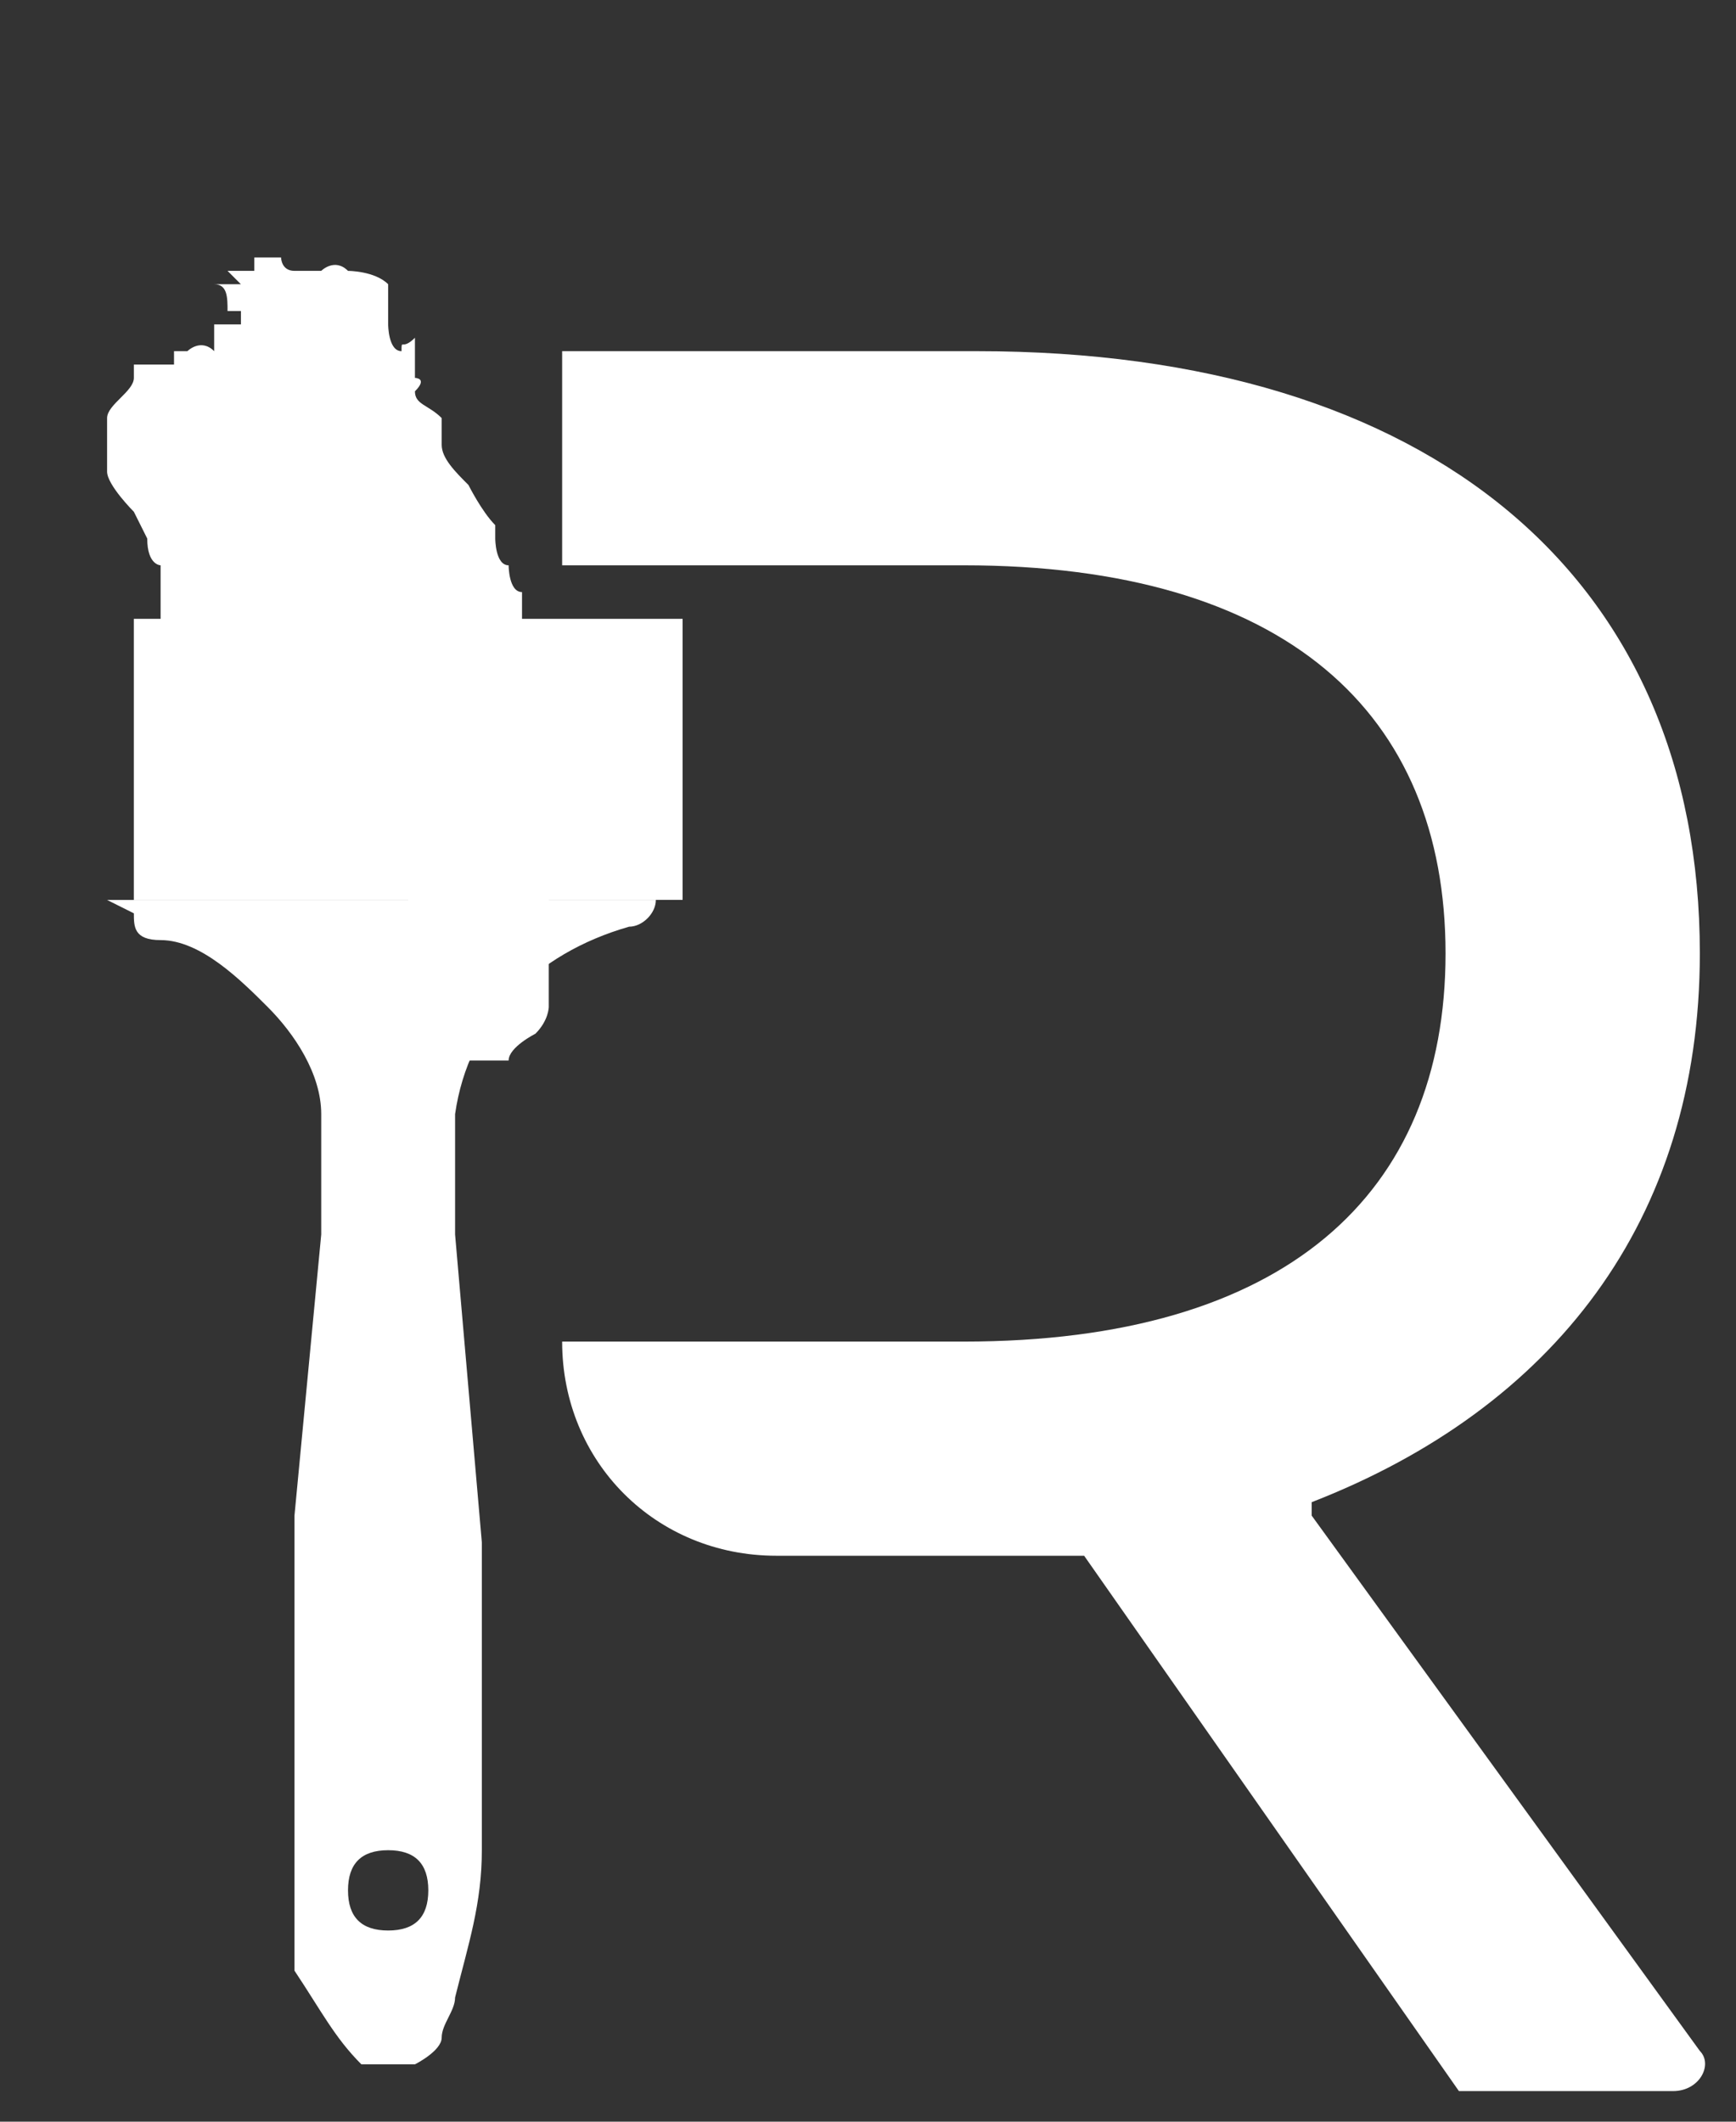 <svg xmlns="http://www.w3.org/2000/svg" width="54" height="66" viewBox="0 0 54 66" fill="none"><rect x="0" y="0" width="54" height="66" fill="#333333" stroke="none"/><path d="M40.801 46.729C48.295 43.815 52.875 37.986 52.875 29.659C52.875 18.002 44.548 10.924 30.393 10.924H17.486V17.585H29.976C39.969 17.585 44.965 22.165 44.965 29.659C44.965 37.153 39.969 41.733 29.976 41.733H17.486C17.486 45.48 20.4 48.395 24.148 48.395H30.393C31.642 48.395 32.891 48.395 33.723 48.395L45.381 65.048H52.042C52.875 65.048 53.291 64.216 52.875 63.799L40.801 47.146V46.729Z" fill="white"></path><path d="M4.163 19.25V27.993H21.233V19.25H4.163Z" fill="white"></path><path d="M4.164 28.411C4.164 28.827 4.164 29.244 4.996 29.244C6.245 29.244 7.494 30.493 8.327 31.325C9.16 32.158 9.992 33.407 9.992 34.656C9.992 35.905 9.992 37.154 9.992 38.403L9.16 47.146C9.16 48.395 9.16 49.644 9.16 50.894C9.16 53.808 9.16 56.306 9.16 59.22V61.302C9.992 62.551 10.409 63.384 11.241 64.216C11.241 64.216 11.241 64.216 11.658 64.216C11.658 64.216 11.658 64.216 12.074 64.216H12.907C12.907 64.216 13.739 63.8 13.739 63.384C13.739 62.967 14.156 62.551 14.156 62.135C14.572 60.469 14.988 59.22 14.988 57.555C14.988 54.641 14.988 52.142 14.988 49.228C14.988 48.812 14.988 48.395 14.988 47.979L14.156 38.403C14.156 37.154 14.156 35.905 14.156 34.656C14.572 31.742 16.654 29.66 19.568 28.827C19.985 28.827 20.401 28.411 20.401 27.995H3.331L4.164 28.411ZM12.074 60.053C11.242 60.053 10.825 59.637 10.825 58.804C10.825 57.971 11.242 57.555 12.074 57.555C12.907 57.555 13.323 57.971 13.323 58.804C13.323 59.637 12.907 60.053 12.074 60.053Z" fill="white"></path><path d="M13.739 22.998H13.323C13.323 22.998 12.907 22.998 12.49 22.998C12.074 22.998 11.241 22.998 10.825 22.998C10.825 22.998 10.825 22.998 10.409 22.998C9.992 22.998 9.16 22.998 8.743 22.998C7.911 22.998 7.078 22.998 6.245 22.998C5.829 22.165 5.829 21.748 5.829 21.332C5.829 21.332 4.996 21.332 4.996 20.916C5.413 20.916 4.996 20.916 4.996 20.5C4.996 20.5 4.996 20.5 4.996 20.083C4.996 20.083 4.996 20.083 4.996 19.667C4.996 19.667 4.996 19.667 4.996 19.25C4.996 19.25 4.996 18.834 4.996 18.418C4.996 18.418 4.996 18.418 4.996 18.002C4.996 18.002 4.996 18.001 4.996 17.585C4.996 17.585 4.58 17.585 4.58 16.753C4.58 16.753 4.58 16.752 4.164 15.92C4.164 15.92 3.331 15.087 3.331 14.671C3.331 14.671 3.331 14.671 3.331 14.254C3.331 13.838 3.331 13.838 3.331 13.838C3.331 13.838 3.331 13.838 3.331 13.422C3.331 13.422 3.331 13.422 3.331 13.005C3.331 12.589 4.164 12.173 4.164 11.756C4.164 11.756 4.164 11.756 4.164 11.34C4.164 11.34 4.164 11.34 4.164 11.756V11.34V10.924C4.164 10.924 4.164 10.924 4.164 11.34C4.164 11.34 4.58 11.34 4.996 11.34C4.996 11.34 4.996 11.34 5.413 11.34C5.413 11.34 5.413 11.34 5.413 10.924C5.413 10.924 5.413 10.924 5.413 10.507C5.413 10.507 5.413 10.507 5.413 10.924C5.413 10.924 5.413 10.924 5.829 10.924C5.829 10.924 6.245 10.507 6.662 10.924C6.662 10.507 6.662 10.091 6.662 10.091C6.662 10.091 6.662 10.091 6.245 10.091C6.245 10.091 6.662 10.091 7.078 10.091C7.078 10.091 7.078 10.091 7.494 10.091C7.494 10.091 7.494 10.091 7.494 9.675H7.078C7.078 9.258 7.078 8.842 6.662 8.842C6.662 8.842 6.662 8.842 7.078 8.842C7.078 8.842 7.078 8.842 7.494 8.842L7.078 8.426C7.078 8.426 7.078 8.426 7.494 8.426C7.494 8.426 7.494 8.426 7.911 8.426C7.911 8.426 7.911 8.426 7.911 8.009C7.911 8.009 7.911 8.009 8.327 8.009H8.743C8.743 8.009 8.743 8.426 9.16 8.426H9.576C9.576 8.426 9.576 8.426 9.992 8.426C9.992 8.426 10.409 8.009 10.825 8.426C10.825 8.426 11.658 8.426 12.074 8.842C12.074 8.842 12.074 8.842 12.074 9.258C12.074 9.258 12.074 9.675 12.074 10.091C12.074 10.091 12.074 10.924 12.49 10.924C12.49 10.507 12.49 10.924 12.907 10.507C12.907 10.924 12.907 11.34 12.907 11.756C12.907 11.756 13.323 11.756 12.907 12.173C12.907 12.589 13.323 12.589 13.739 13.005C13.739 13.005 13.739 13.422 13.739 13.838C13.739 14.254 14.156 14.671 14.572 15.087C14.572 15.087 14.989 15.92 15.405 16.336C15.405 16.336 15.405 16.336 15.405 16.753C15.405 16.753 15.405 17.585 15.821 17.585C15.821 17.585 15.821 18.418 16.238 18.418C16.238 18.418 16.238 18.418 16.238 18.834C16.238 18.834 16.238 19.25 16.238 19.667C16.654 19.667 16.238 20.083 16.238 20.5C16.238 20.5 16.238 20.916 16.238 21.332C16.654 21.748 16.238 22.581 16.654 22.998C16.654 23.414 17.07 23.83 17.07 24.663C17.07 25.079 17.07 25.912 17.07 26.328C17.07 26.745 17.07 27.577 17.07 27.994C17.07 27.994 17.07 28.41 17.07 28.826C17.07 28.826 17.07 28.826 17.07 29.243C17.07 29.243 17.07 29.243 17.07 29.659V30.492C17.07 30.492 17.07 30.908 17.07 31.325C17.07 31.325 17.07 31.741 16.654 32.157C16.654 32.157 15.821 32.574 15.821 32.99H14.988C14.572 32.99 13.739 32.99 13.323 32.99C13.323 32.99 12.49 32.99 12.49 32.574C12.49 32.574 12.074 32.99 11.658 32.99L13.739 22.998ZM10.409 10.507C10.409 10.507 10.409 10.507 10.409 10.091V10.507Z" fill="white"></path></svg>
